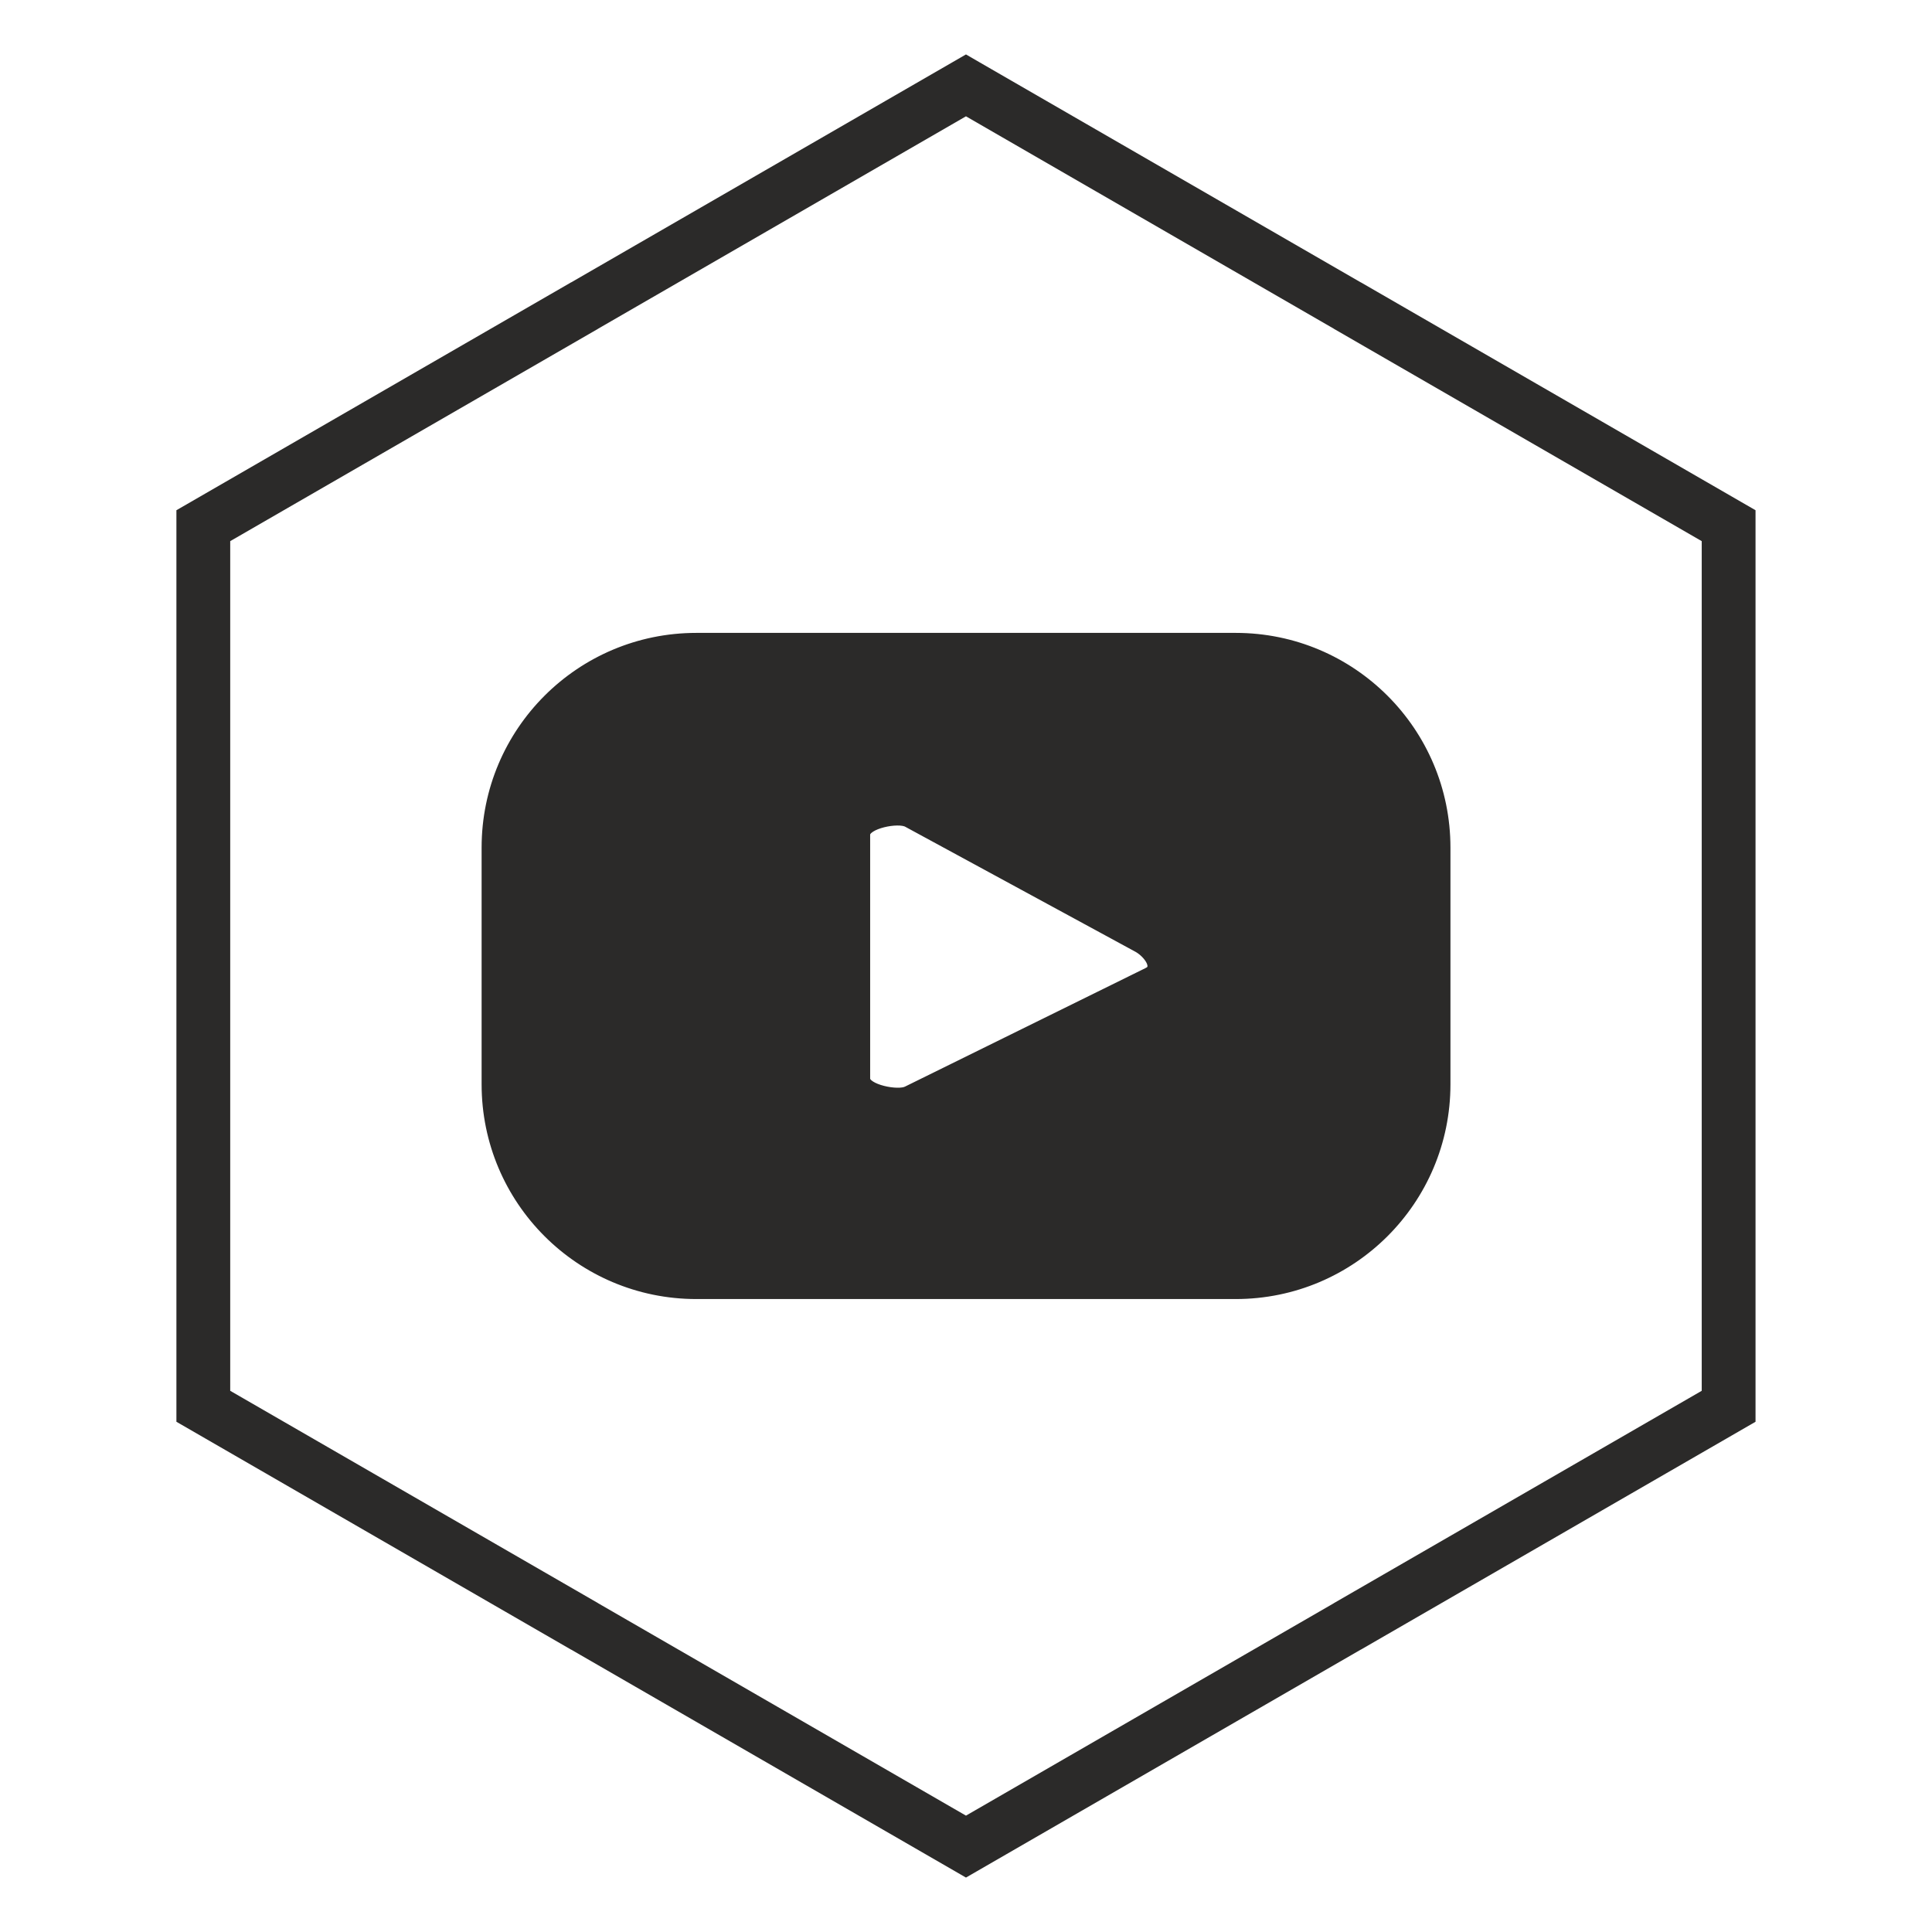 <?xml version="1.0" encoding="UTF-8"?>
<!DOCTYPE svg PUBLIC "-//W3C//DTD SVG 1.1//EN" "http://www.w3.org/Graphics/SVG/1.1/DTD/svg11.dtd">
<!-- Creator: CorelDRAW -->
<svg xmlns="http://www.w3.org/2000/svg" xml:space="preserve" width="38mm" height="38mm" version="1.1" style="shape-rendering:geometricPrecision; text-rendering:geometricPrecision; image-rendering:optimizeQuality; fill-rule:evenodd; clip-rule:evenodd"
viewBox="0 0 337.53 337.53"
 xmlns:xlink="http://www.w3.org/1999/xlink"
 xmlns:xodm="http://www.corel.com/coreldraw/odm/2003">
 <defs>
  <style type="text/css">
   <![CDATA[
    .str0 {stroke:#2B2A29;stroke-width:1.78;stroke-miterlimit:22.926}
    .fil2 {fill:none}
    .fil1 {fill:#2B2A29;fill-rule:nonzero}
    .fil0 {fill:#2B2A29;fill-rule:nonzero}
   ]]>
  </style>
 </defs>
 <g id="OBJECTS">
  <path class="fil0 str0" d="M200.68 169.85l0 0 -42.15 20.77c-1.64,0.89 -7.4,-0.3 -7.4,-2.17l0 -42.64c0,-1.9 5.8,-3.09 7.45,-2.15l40.27 21.87c1.69,0.96 3.54,3.4 1.83,4.32zm51.83 -21.77c0,-20.22 -16.39,-36.62 -36.62,-36.62l-94.24 0c-20.22,0 -36.62,16.39 -36.62,36.62l0 41.36c0,20.22 16.39,36.62 36.62,36.62l94.24 0c20.22,0 36.62,-16.39 36.62,-36.62l0 -41.36z"/>
 </g>
 <g id="DESIGNED_x0020_BY_x0020_FREEPIK">
  <path class="fil1" d="M171.09 10.86l66.62 38.46 0.02 0 68.97 39.82 0 159.25 -68.97 39.82 -0.02 0 -68.95 39.81 -68.95 -39.81 -0.02 0 -68.97 -39.82 0 -159.25 68.97 -39.82 0.02 0 68.95 -39.81 2.33 1.35zm61.94 46.57l-64.27 -37.11 -64.27 37.11 0 0.01 -64.27 37.1 0 148.44 64.27 37.1 -0 0.01 64.27 37.11 64.27 -37.11 -0 -0.01 64.27 -37.1 0 -148.44 -64.27 -37.1 0 -0.01z"/>
  <circle class="fil2" cx="168.76" cy="168.76" r="168.76"/>
 </g>
</svg>
